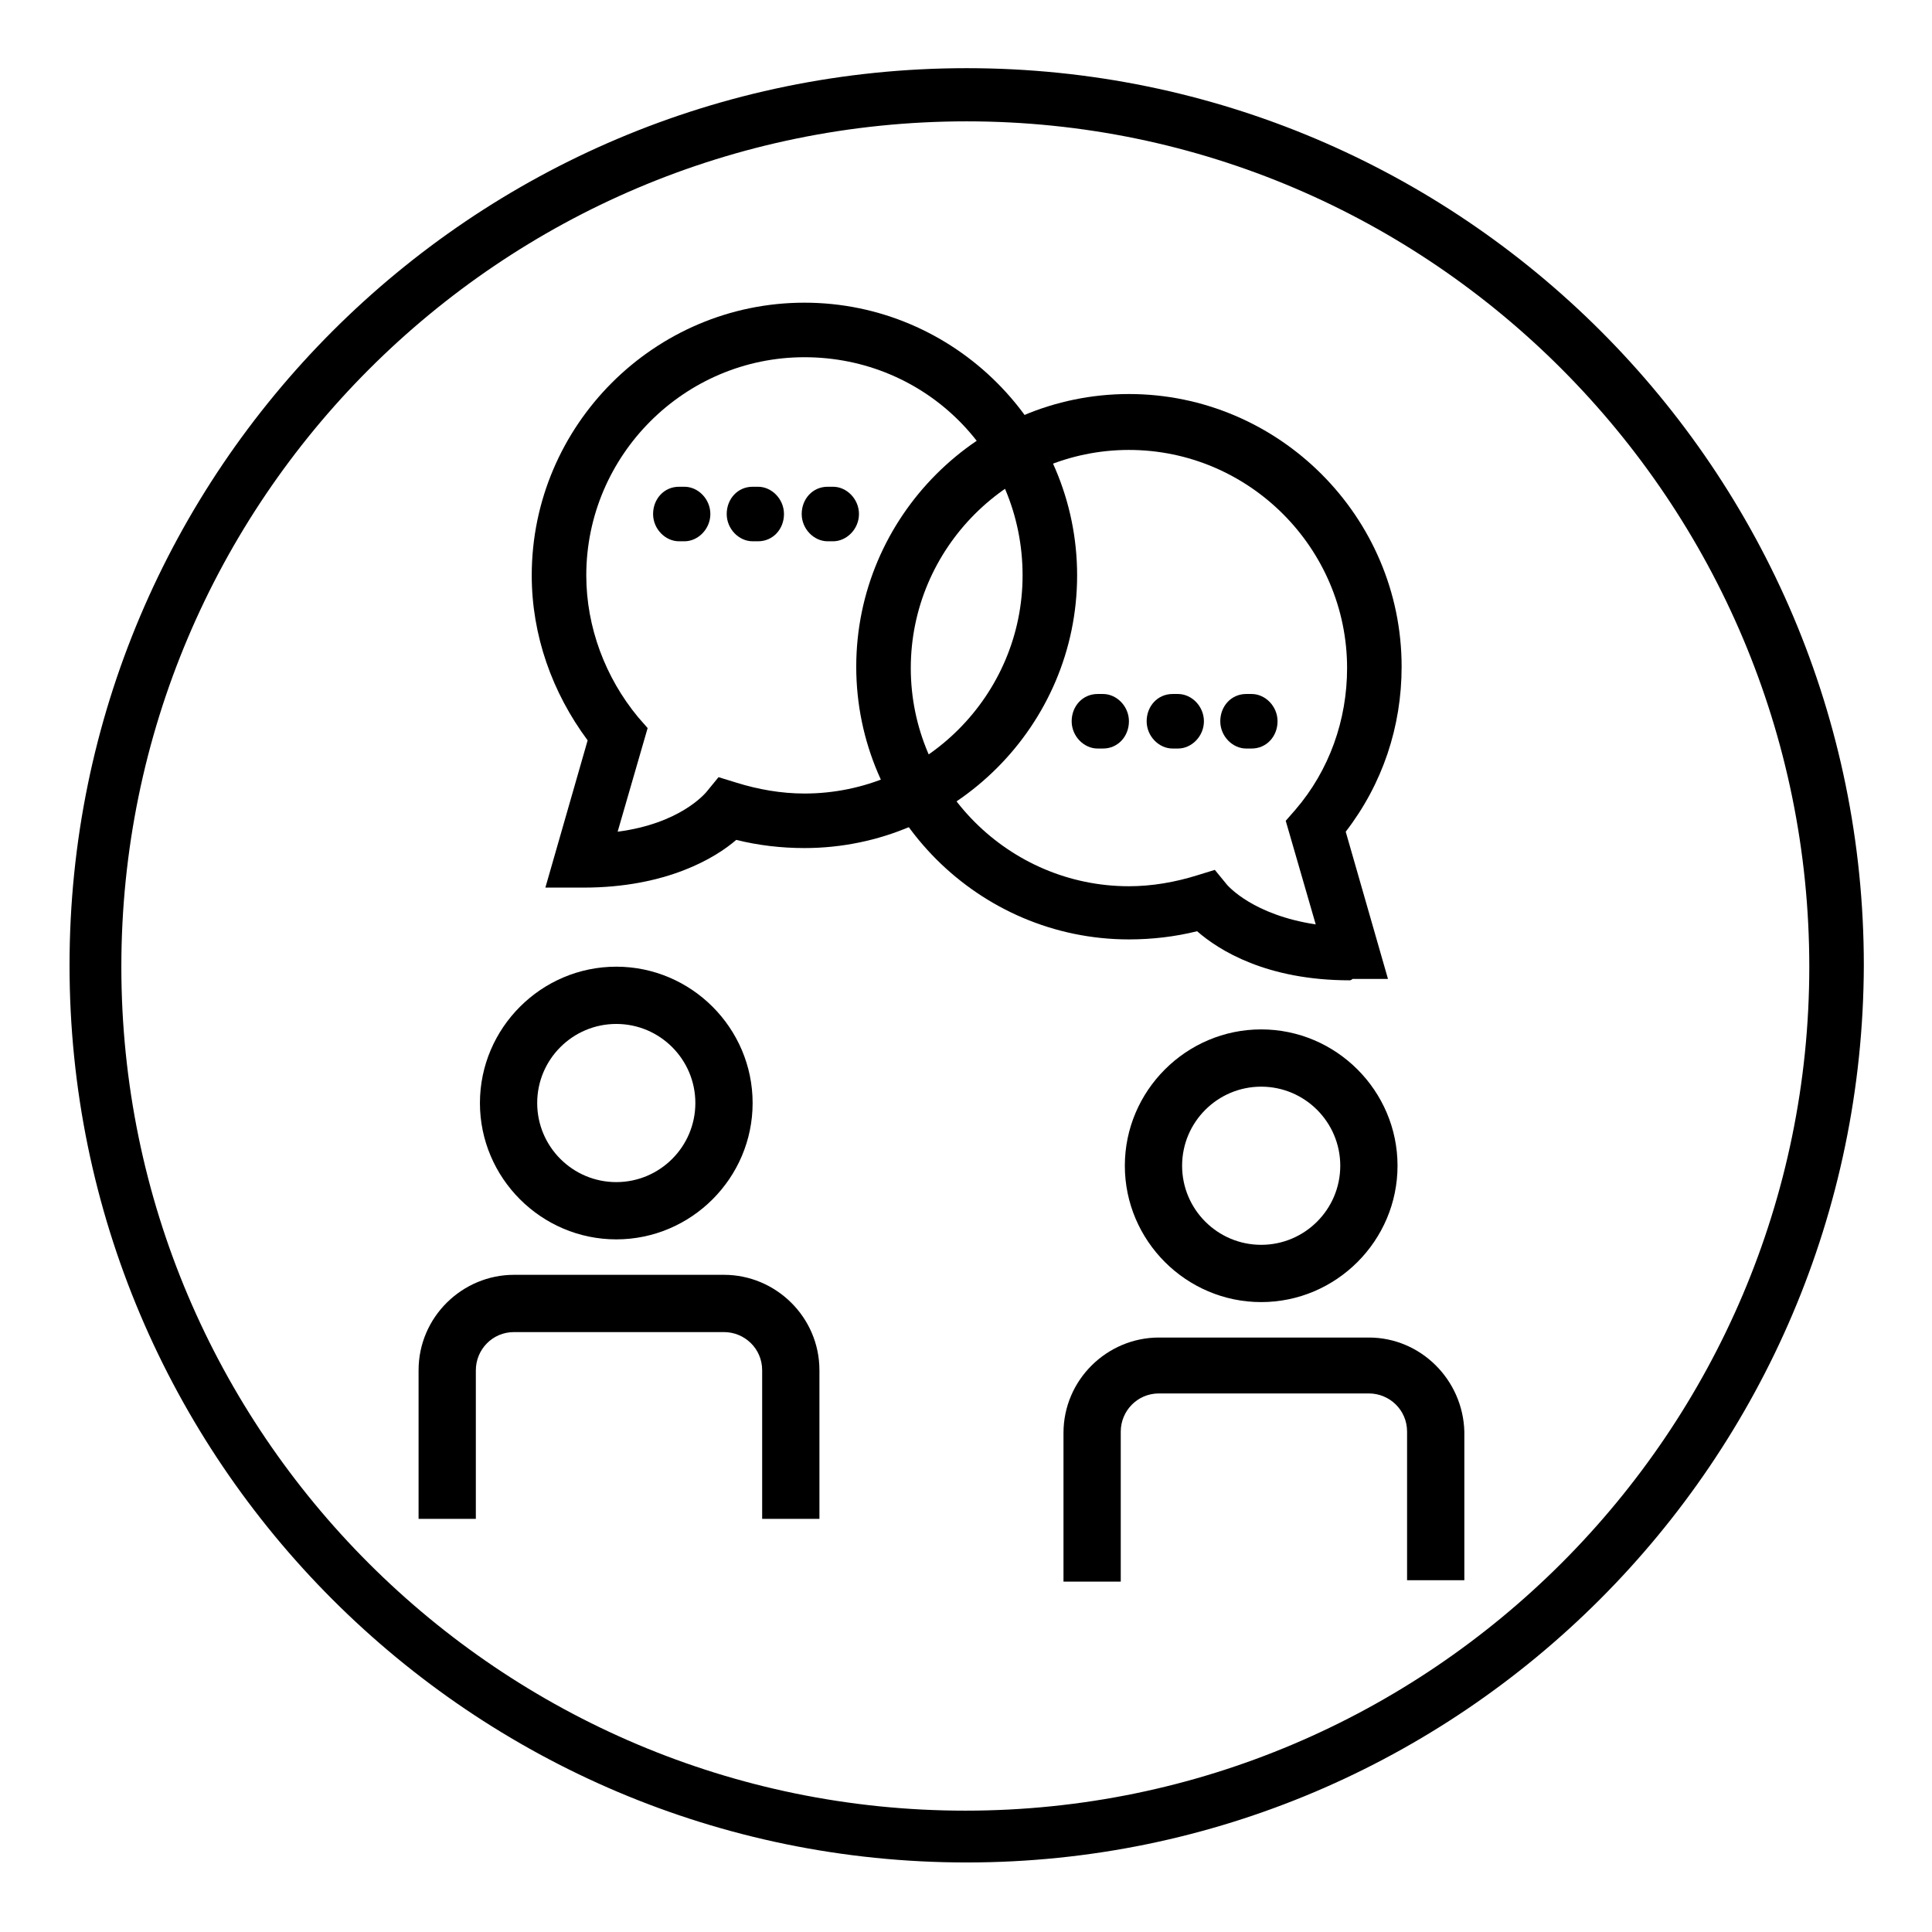 <?xml version="1.0" encoding="utf-8"?>
<!-- Generator: Adobe Illustrator 25.2.0, SVG Export Plug-In . SVG Version: 6.00 Build 0)  -->
<svg version="1.1" id="Ebene_1" xmlns="http://www.w3.org/2000/svg" xmlns:xlink="http://www.w3.org/1999/xlink" x="0px" y="0px"
	 width="141.7px" height="141.7px" viewBox="0 0 141.7 141.7" style="enable-background:new 0 0 141.7 141.7;" xml:space="preserve"
	>
<g>
	<path d="M70.9,136.6c-36.3,0-65.8-29.5-65.8-65.8S34.6,5,70.9,5s65.8,29.5,65.8,65.8C136.6,107.1,107.1,136.6,70.9,136.6z
		 M70.9,8.9c-34.2,0-62,27.8-62,62s27.8,61.9,61.9,61.9s61.9-27.8,61.9-61.9S105,8.9,70.9,8.9z"/>
</g>
<g>
	<path d="M53.1,93.5H37.7c-3.8,0-7,3.1-7,7v10.9h4.2v-10.9c0-1.5,1.2-2.8,2.8-2.8h15.4c1.5,0,2.8,1.2,2.8,2.8v10.9h4.2v-10.9
		C60.1,96.6,56.9,93.5,53.1,93.5z"/>
	<path d="M45.2,90.9c5.5,0,10-4.5,10-10s-4.5-10-10-10s-10,4.5-10,10S39.7,90.9,45.2,90.9z M39.4,80.9c0-3.2,2.6-5.8,5.8-5.8
		s5.8,2.6,5.8,5.8c0,3.2-2.6,5.8-5.8,5.8S39.4,84.1,39.4,80.9z"/>
</g>
<g>
	<path d="M100.4,98.1H85c-3.8,0-7,3.1-7,7V116h4.2v-11c0-1.5,1.2-2.8,2.8-2.8h15.4c1.5,0,2.8,1.2,2.8,2.8v10.9h4.2V105
		C107.3,101.2,104.2,98.1,100.4,98.1z"/>
	<path d="M92.5,95.5c5.5,0,10-4.5,10-10s-4.5-10-10-10s-10,4.5-10,10S87,95.5,92.5,95.5z M86.7,85.5c0-3.2,2.6-5.8,5.8-5.8
		c3.2,0,5.8,2.6,5.8,5.8c0,3.2-2.6,5.8-5.8,5.8C89.3,91.3,86.7,88.7,86.7,85.5z"/>
</g>
<g>
	<path d="M42.8,65.1c-0.1,0-0.1,0-0.2,0H40l3.1-10.8c-2.6-3.5-4.1-7.7-4.1-12.1c0-11,9-20,20-20s20,9,20,20s-9,20-20,20
		c-1.7,0-3.4-0.2-5-0.6C52.5,62.9,48.9,65.1,42.8,65.1z M59,26.2c-8.8,0-16,7.2-16,16c0,3.8,1.4,7.5,3.8,10.4l0.7,0.8L45.3,61
		c4.6-0.6,6.4-2.8,6.5-2.9l0.9-1.1l1.3,0.4c1.6,0.5,3.3,0.8,5,0.8c8.8,0,16-7.2,16-16C75,33.3,67.9,26.2,59,26.2z"/>
</g>
<g>
	<path d="M99,71.9c-6.1,0-9.6-2.2-11.2-3.6c-1.6,0.4-3.3,0.6-5,0.6c-11,0-20-9-20-20s9-20,20-20s20,9,20,20c0,4.4-1.4,8.6-4.1,12.1
		l3.1,10.8h-2.6C99.1,71.9,99,71.9,99,71.9z M89.1,63.8l0.9,1.1c0.1,0.1,1.9,2.2,6.5,2.9l-2.2-7.6l0.7-0.8c2.5-2.9,3.8-6.6,3.8-10.4
		c0-8.8-7.2-16-16-16s-16,7.2-16,16s7.2,16,16,16c1.7,0,3.4-0.3,5-0.8L89.1,63.8z"/>
</g>
<g>
	<g>
		<path d="M50.2,39.7h-0.4c-1,0-1.9-0.9-1.9-2s0.8-2,1.9-2h0.4c1,0,1.9,0.9,1.9,2S51.2,39.7,50.2,39.7z"/>
	</g>
	<g>
		<path d="M55.6,39.7h-0.4c-1,0-1.9-0.9-1.9-2s0.8-2,1.9-2h0.4c1,0,1.9,0.9,1.9,2S56.7,39.7,55.6,39.7z"/>
	</g>
	<g>
		<path d="M61.1,39.7h-0.4c-1,0-1.9-0.9-1.9-2s0.8-2,1.9-2h0.4c1,0,1.9,0.9,1.9,2S62.1,39.7,61.1,39.7z"/>
	</g>
</g>
<g>
	<g>
		<path d="M91.8,54.9h-0.4c-1,0-1.9-0.9-1.9-2s0.8-2,1.9-2h0.4c1,0,1.9,0.9,1.9,2S92.9,54.9,91.8,54.9z"/>
	</g>
	<g>
		<path d="M86.4,54.9H86c-1,0-1.9-0.9-1.9-2s0.8-2,1.9-2h0.4c1,0,1.9,0.9,1.9,2S87.4,54.9,86.4,54.9z"/>
	</g>
	<g>
		<path d="M80.9,54.9h-0.4c-1,0-1.9-0.9-1.9-2s0.8-2,1.9-2h0.4c1,0,1.9,0.9,1.9,2S82,54.9,80.9,54.9z"/>
	</g>
</g>
</svg>
